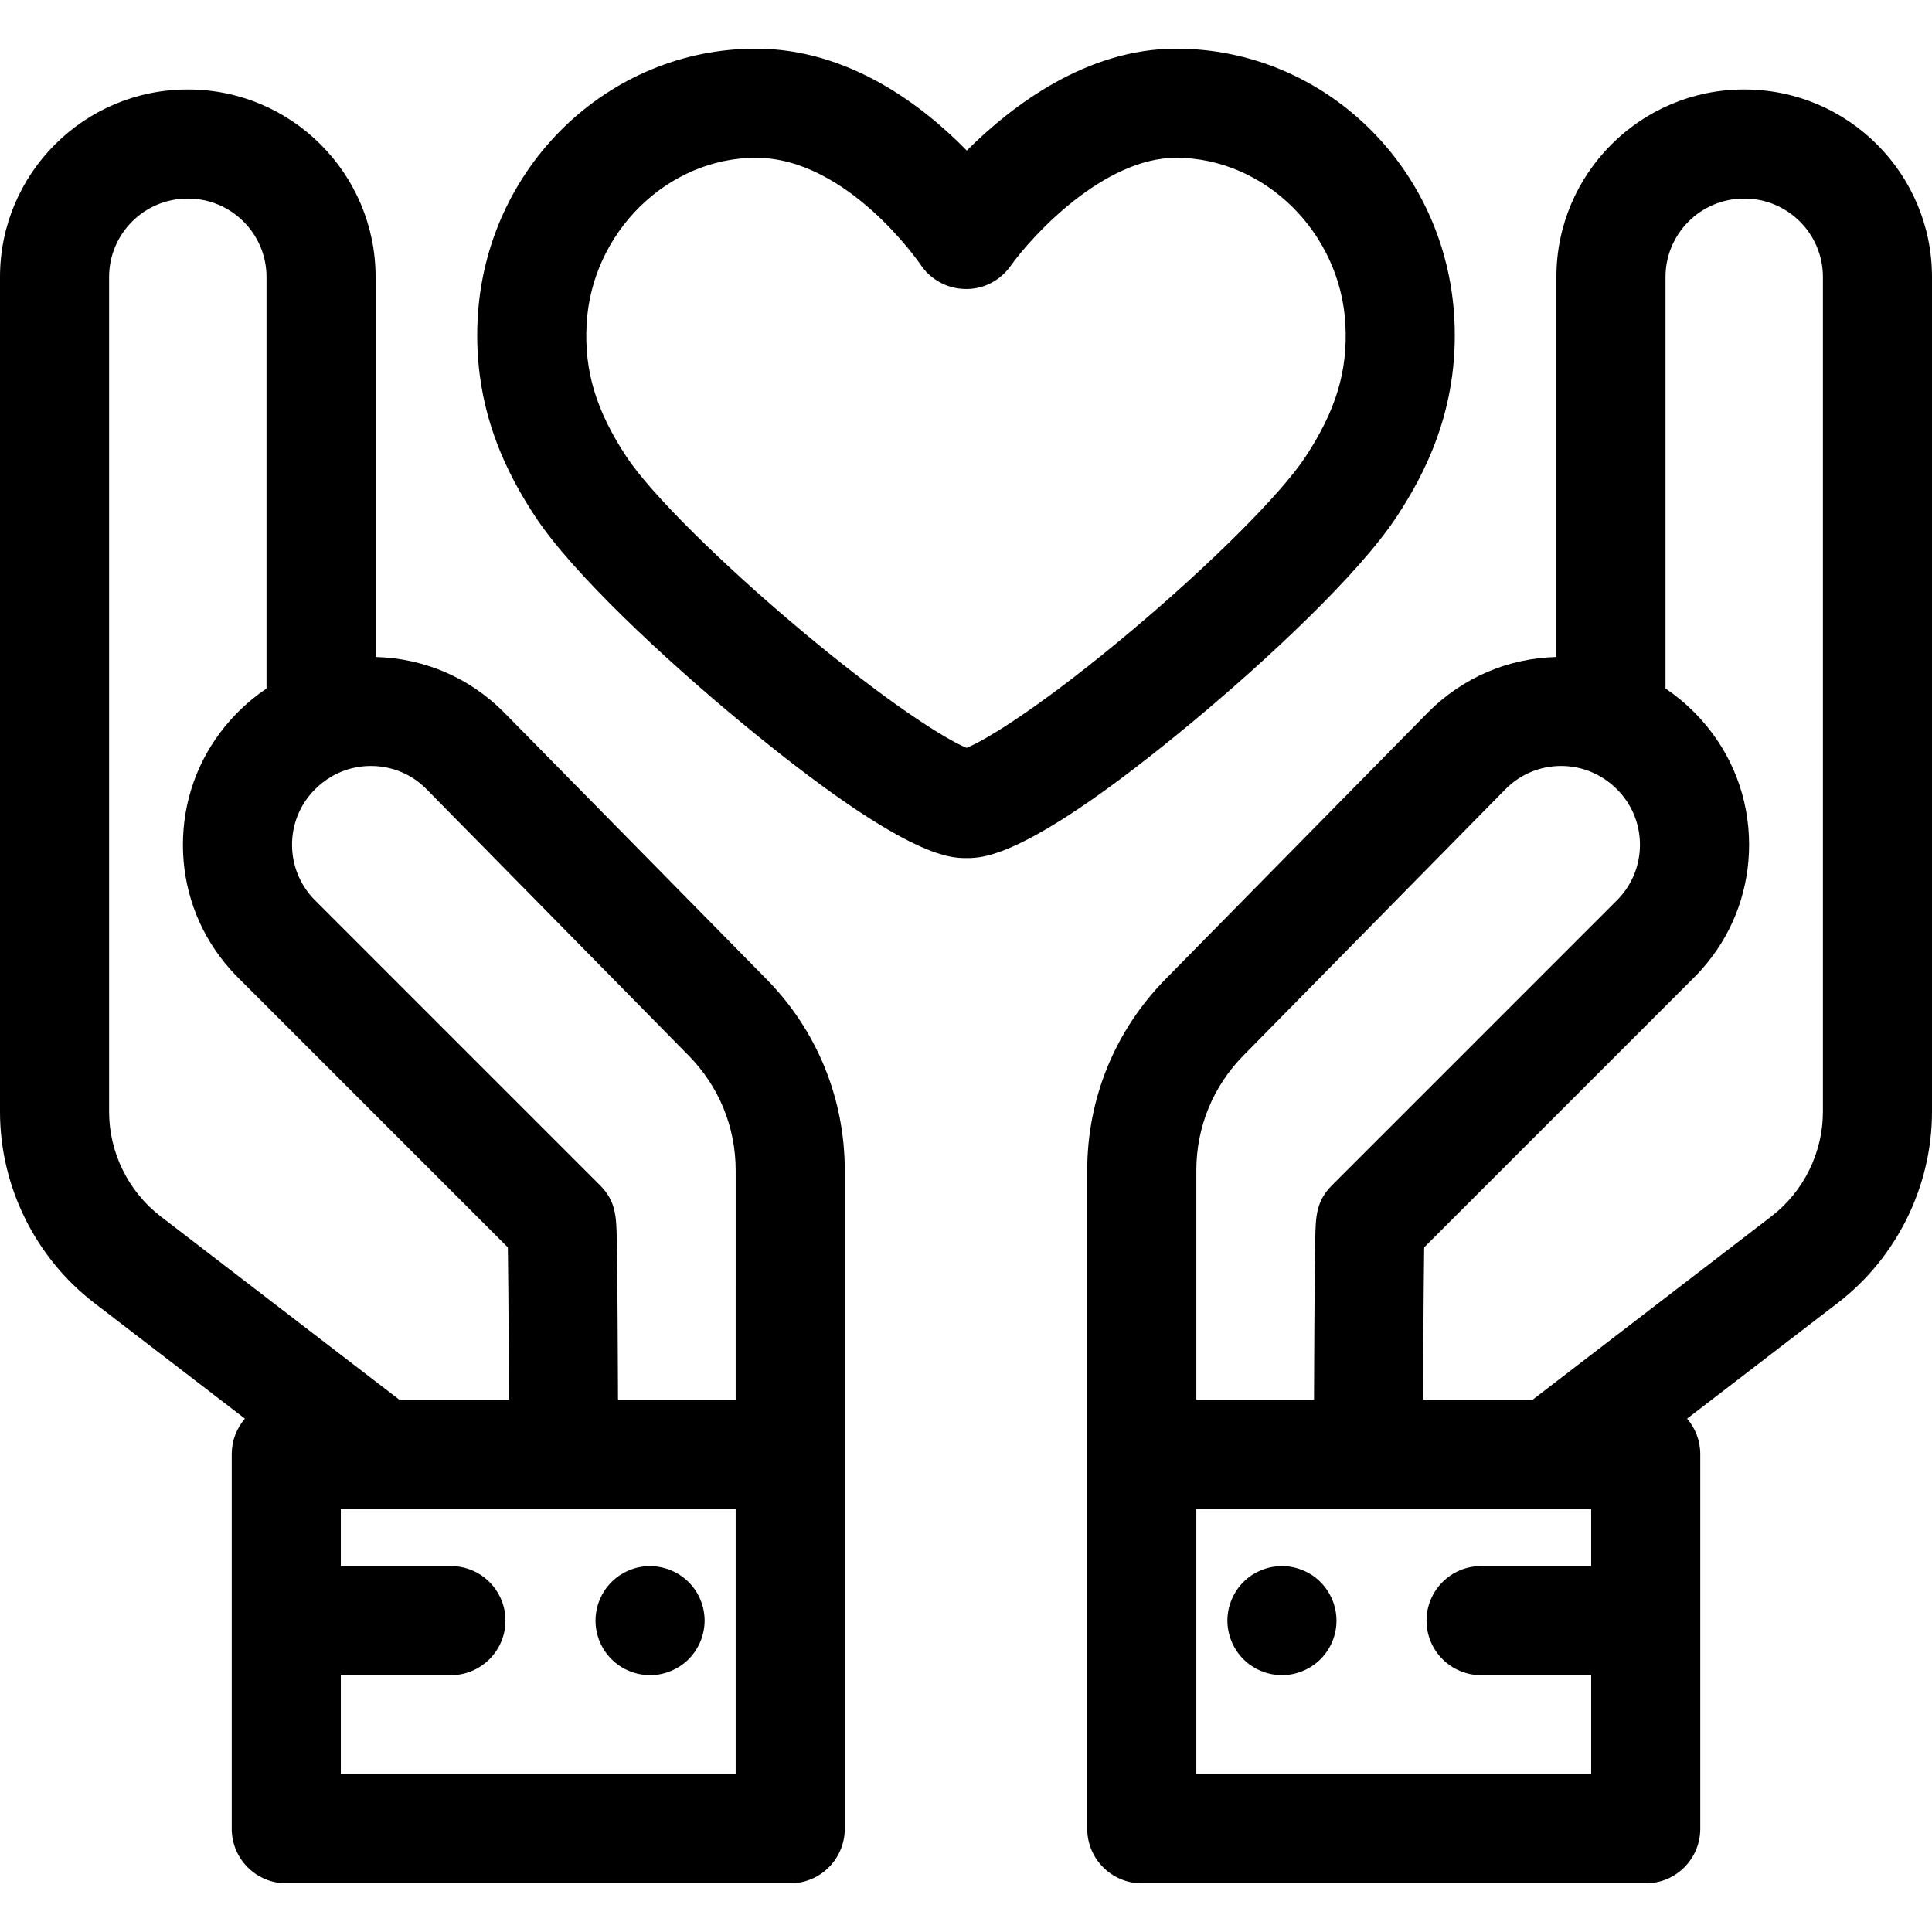<?xml version="1.0" encoding="iso-8859-1"?>
<!-- Uploaded to: SVG Repo, www.svgrepo.com, Generator: SVG Repo Mixer Tools -->
<svg fill="#000000" height="800px" width="800px" version="1.1" id="Layer_1" xmlns="http://www.w3.org/2000/svg" xmlns:xlink="http://www.w3.org/1999/xlink" 
	 viewBox="0 0 511.999 511.999" xml:space="preserve">
<g>
	<g>
		<path d="M385.414,84.4c-2.145-40.094-34.534-71.502-73.735-71.502c-23.755,0-43.576,15.129-55.473,27.003
			c-11.663-11.935-31.267-27.003-55.888-27.003c-39.199,0-71.586,31.408-73.731,71.505c-1.297,24.323,8.111,41.644,15.301,52.558
			c10.009,15.187,34.675,38.054,54.42,54.392c43.572,36.051,55.362,36.051,59.801,36.051c4.497,0,16.443,0,59.788-35.986
			c19.595-16.267,44.13-39.12,54.227-54.472C377.311,126.013,386.715,108.669,385.414,84.4z M345.967,121.065
			c-6.413,9.75-24.887,28.223-45.97,45.966c-23.054,19.399-38.317,28.944-43.851,31.15c-5.545-2.242-20.858-11.849-44.042-31.295
			c-21.224-17.801-39.741-36.221-46.076-45.831c-8.071-12.25-11.232-22.749-10.573-35.108c1.302-24.336,21.427-44.134,44.862-44.134
			c24.297,0,43.478,28.079,43.644,28.324c2.632,3.965,7.06,6.365,11.82,6.443c4.778,0.134,9.265-2.207,12.024-6.087
			c5.677-7.978,24.627-28.68,43.874-28.68c23.435,0,43.562,19.798,44.864,44.136C357.205,98.277,354.042,108.781,345.967,121.065z"
			/>
	</g>
</g>
<g>
	<g>
		<path d="M462.31,23.715h-0.16c-27.399,0-49.69,22.291-49.69,49.688v100.705c-12.799,0.318-24.788,5.438-33.955,14.606
			l-69.611,70.743c-13.392,13.608-20.767,31.619-20.767,50.713v75.189v99.285c0,7.982,6.472,14.456,14.456,14.456h133.549
			c7.984,0,14.456-6.473,14.456-14.456V385.36c0-3.594-1.32-6.874-3.491-9.403l39.945-30.676c15.627-12,24.956-30.926,24.956-50.628
			V73.403C512,46.006,489.709,23.715,462.31,23.715z M329.502,279.732l69.53-70.659c3.925-3.925,9.142-6.086,14.693-6.086
			c2.738,0,5.395,0.531,7.859,1.538c0.357,0.146,0.698,0.319,1.044,0.484c0.282,0.134,0.57,0.254,0.846,0.4
			c0.227,0.12,0.439,0.265,0.662,0.393c0.373,0.217,0.752,0.426,1.113,0.668c0.145,0.097,0.279,0.211,0.421,0.311
			c0.418,0.295,0.834,0.59,1.232,0.917c0.533,0.439,1.049,0.906,1.548,1.404l0.081,0.082c8.101,8.101,8.101,21.283,0,29.384
			l-75.549,75.552c-4.224,4.211-4.309,8.413-4.429,14.23c-0.058,2.797-0.11,6.901-0.156,12.205
			c-0.009,0.914-0.016,1.876-0.023,2.861c-0.001,0.091-0.001,0.184-0.001,0.276c-0.016,1.964-0.03,4.066-0.045,6.307
			c-0.001,0.172-0.003,0.347-0.003,0.52c-0.022,3.396-0.04,7.096-0.059,11.1c0,0.172-0.001,0.34-0.003,0.512
			c-0.006,1.276-0.012,2.586-0.017,3.922c-0.001,0.241-0.001,0.489-0.003,0.733c-0.006,1.343-0.01,2.71-0.016,4.113h-31.184v-60.731
			h-0.003C317.039,298.708,321.465,287.901,329.502,279.732z M421.677,415.024h-29.174c-7.984,0-14.456,6.473-14.456,14.456
			c0,7.982,6.472,14.456,14.456,14.456h29.174v26.251H317.039v-70.373h45.596h48.485h10.557V415.024z M483.09,294.651h-0.001
			c0,10.778-5.104,21.133-13.653,27.698l-63.224,48.553h-29.076c0.013-3.378,0.025-6.502,0.039-9.395
			c0.001-0.319,0.003-0.629,0.004-0.941c0.006-1.094,0.01-2.155,0.016-3.182c0.001-0.299,0.003-0.598,0.004-0.892
			c0.003-0.513,0.006-1.025,0.009-1.521c0.004-0.726,0.009-1.428,0.012-2.119c0.003-0.478,0.006-0.945,0.009-1.408
			c0.003-0.564,0.007-1.117,0.01-1.657c0.003-0.399,0.006-0.789,0.007-1.175c0.01-1.618,0.022-3.134,0.033-4.533
			c0.001-0.132,0.001-0.262,0.003-0.392c0.006-0.716,0.012-1.409,0.017-2.069c0-0.03,0-0.059,0.001-0.09
			c0.032-3.643,0.062-6.453,0.091-8.62c0-0.019,0-0.036,0.001-0.055c0.006-0.408,0.012-0.791,0.016-1.154
			c0.001-0.056,0.001-0.11,0.003-0.163c0.006-0.343,0.01-0.672,0.016-0.977l71.548-71.548c0.598-0.599,1.18-1.211,1.743-1.834
			c0.087-0.095,0.166-0.197,0.253-0.293c0.48-0.538,0.951-1.081,1.404-1.636c0.016-0.02,0.032-0.04,0.048-0.061
			c7.192-8.829,11.105-19.769,11.105-31.312c0-12.346-4.478-24.004-12.685-33.151c-0.051-0.056-0.097-0.116-0.149-0.172
			c-0.567-0.626-1.151-1.242-1.753-1.843l-0.081-0.082c-0.583-0.581-1.177-1.148-1.781-1.697c-0.319-0.289-0.649-0.562-0.974-0.843
			c-0.289-0.249-0.571-0.506-0.866-0.747c-1.247-1.026-2.537-1.986-3.865-2.88V73.403c0-11.458,9.321-20.777,20.778-20.777h0.16
			c11.458,0,20.779,9.32,20.779,20.777V294.651z"/>
	</g>
</g>
<g>
	<g>
		<path d="M349.946,419.259c-0.664-0.665-1.401-1.272-2.197-1.807c-0.781-0.506-1.619-0.954-2.486-1.315
			c-0.882-0.361-1.792-0.649-2.703-0.823c-1.865-0.376-3.787-0.376-5.652,0c-0.925,0.173-1.836,0.461-2.703,0.823
			c-0.882,0.361-1.72,0.811-2.501,1.315c-0.795,0.535-1.532,1.142-2.197,1.807c-2.689,2.689-4.235,6.418-4.235,10.22
			c0,0.94,0.101,1.894,0.289,2.819s0.463,1.836,0.824,2.703c0.361,0.88,0.81,1.719,1.33,2.499c0.52,0.795,1.128,1.534,1.792,2.199
			c0.665,0.665,1.402,1.272,2.197,1.791c0.781,0.52,1.619,0.97,2.501,1.331c0.867,0.361,1.778,0.635,2.703,0.823
			c0.925,0.188,1.879,0.289,2.819,0.289c0.94,0,1.894-0.101,2.833-0.289c0.925-0.188,1.821-0.461,2.703-0.823
			c0.867-0.361,1.706-0.811,2.486-1.331c0.795-0.519,1.532-1.126,2.197-1.791c0.679-0.665,1.272-1.404,1.807-2.199
			c0.52-0.781,0.969-1.619,1.33-2.499c0.361-0.869,0.636-1.778,0.824-2.703c0.188-0.927,0.275-1.879,0.275-2.819
			C354.181,425.678,352.634,421.948,349.946,419.259z"/>
	</g>
</g>
<g>
	<g>
		<path d="M203.104,259.456l-69.692-70.825c-9.087-9.087-21.075-14.204-33.874-14.522V73.403c0-27.398-22.291-49.688-49.69-49.688
			h-0.16C22.291,23.715,0,46.006,0,73.403v221.247c0,19.703,9.33,38.63,24.955,50.626l39.947,30.678
			c-2.171,2.528-3.491,5.81-3.491,9.403v99.285c0,7.982,6.472,14.456,14.456,14.456h133.549c7.984,0,14.456-6.473,14.456-14.456
			v-99.285v-75.189C223.871,291.074,216.496,273.064,203.104,259.456z M42.563,322.349c-8.548-6.566-13.652-16.92-13.652-27.698
			V73.403c0-11.458,9.321-20.777,20.779-20.777h0.16c11.458,0,20.779,9.32,20.779,20.777v109.057
			c-1.326,0.892-2.614,1.849-3.858,2.874c-0.214,0.176-0.419,0.364-0.63,0.544c-0.399,0.34-0.801,0.675-1.19,1.029
			c-0.604,0.548-1.195,1.112-1.775,1.69l-0.146,0.145c-0.598,0.598-1.18,1.211-1.743,1.834c-0.087,0.095-0.166,0.197-0.253,0.293
			c-0.48,0.538-0.951,1.081-1.404,1.636c-0.016,0.02-0.032,0.04-0.048,0.061c-7.192,8.829-11.105,19.769-11.105,31.311
			c0,11.543,3.913,22.483,11.105,31.312c0.016,0.02,0.032,0.04,0.048,0.061c0.454,0.555,0.925,1.099,1.404,1.636
			c0.087,0.097,0.166,0.197,0.253,0.293c0.564,0.623,1.145,1.236,1.743,1.834l71.548,71.548c0.004,0.304,0.01,0.633,0.016,0.977
			c0.001,0.055,0.001,0.108,0.003,0.163c0.006,0.363,0.012,0.746,0.016,1.154c0,0.019,0,0.036,0.001,0.055
			c0.029,2.167,0.061,4.977,0.091,8.62c0,0.03,0,0.059,0.001,0.09c0.006,0.659,0.012,1.353,0.017,2.069
			c0.001,0.129,0.001,0.26,0.003,0.392c0.012,1.398,0.022,2.916,0.033,4.533c0.003,0.386,0.006,0.776,0.007,1.175
			c0.003,0.539,0.007,1.093,0.01,1.657c0.003,0.461,0.006,0.93,0.009,1.408c0.004,0.691,0.009,1.392,0.012,2.119
			c0.003,0.496,0.006,1.008,0.009,1.521c0.001,0.293,0.003,0.593,0.004,0.892c0.006,1.026,0.01,2.087,0.016,3.182
			c0.001,0.312,0.003,0.623,0.004,0.941c0.013,2.893,0.026,6.016,0.039,9.395h-29.08L42.563,322.349z M194.96,470.188H90.321
			v-26.251h29.174c7.984,0,14.456-6.473,14.456-14.456c0-7.982-6.472-14.456-14.456-14.456H90.321v-15.21h10.557h48.486h45.596
			V470.188z M194.961,370.904h-31.184c-0.006-1.402-0.01-2.77-0.016-4.113c-0.001-0.244-0.001-0.491-0.003-0.733
			c-0.006-1.336-0.012-2.645-0.017-3.922c0-0.173-0.001-0.341-0.003-0.512c-0.019-4.004-0.038-7.705-0.059-11.1
			c-0.001-0.173-0.001-0.348-0.003-0.52c-0.014-2.241-0.029-4.342-0.045-6.307c0-0.092-0.001-0.184-0.001-0.276
			c-0.007-0.986-0.016-1.947-0.023-2.861c-0.048-5.304-0.1-9.409-0.156-12.205c-0.12-5.815-0.205-10.019-4.415-14.217
			l-75.564-75.564c-8.101-8.101-8.101-21.283-0.032-29.354l0.146-0.145c0.493-0.493,1.008-0.958,1.539-1.395
			c0.233-0.191,0.483-0.357,0.723-0.538c0.309-0.233,0.613-0.476,0.934-0.69c0.223-0.149,0.46-0.272,0.687-0.412
			c0.36-0.22,0.716-0.448,1.089-0.645c0.176-0.094,0.363-0.168,0.542-0.256c0.441-0.217,0.883-0.435,1.341-0.622
			c2.456-0.999,5.106-1.529,7.836-1.529c5.549,0,10.768,2.161,14.61,6.002l69.609,70.741c8.037,8.167,12.464,18.976,12.464,30.436
			V370.904z"/>
	</g>
</g>
<g>
	<g>
		<path d="M182.493,419.259c-3.354-3.352-8.355-4.9-13.053-3.945c-0.911,0.173-1.821,0.461-2.703,0.823
			c-0.867,0.361-1.706,0.811-2.486,1.315c-0.795,0.535-1.532,1.142-2.197,1.807c-2.703,2.689-4.235,6.418-4.235,10.22
			c0,0.94,0.087,1.894,0.275,2.819c0.188,0.925,0.463,1.836,0.824,2.705c0.361,0.88,0.81,1.719,1.33,2.499
			c0.535,0.795,1.142,1.534,1.807,2.199c0.665,0.665,1.402,1.272,2.197,1.791c0.781,0.52,1.619,0.97,2.486,1.331
			c0.882,0.361,1.792,0.635,2.703,0.823c0.94,0.188,1.894,0.289,2.833,0.289c3.802,0,7.531-1.547,10.22-4.235
			c0.665-0.665,1.272-1.404,1.792-2.199c0.52-0.781,0.969-1.619,1.33-2.499c0.361-0.869,0.636-1.778,0.824-2.703
			c0.188-0.927,0.289-1.879,0.289-2.819C186.729,425.678,185.182,421.948,182.493,419.259z"/>
	</g>
</g>
</svg>